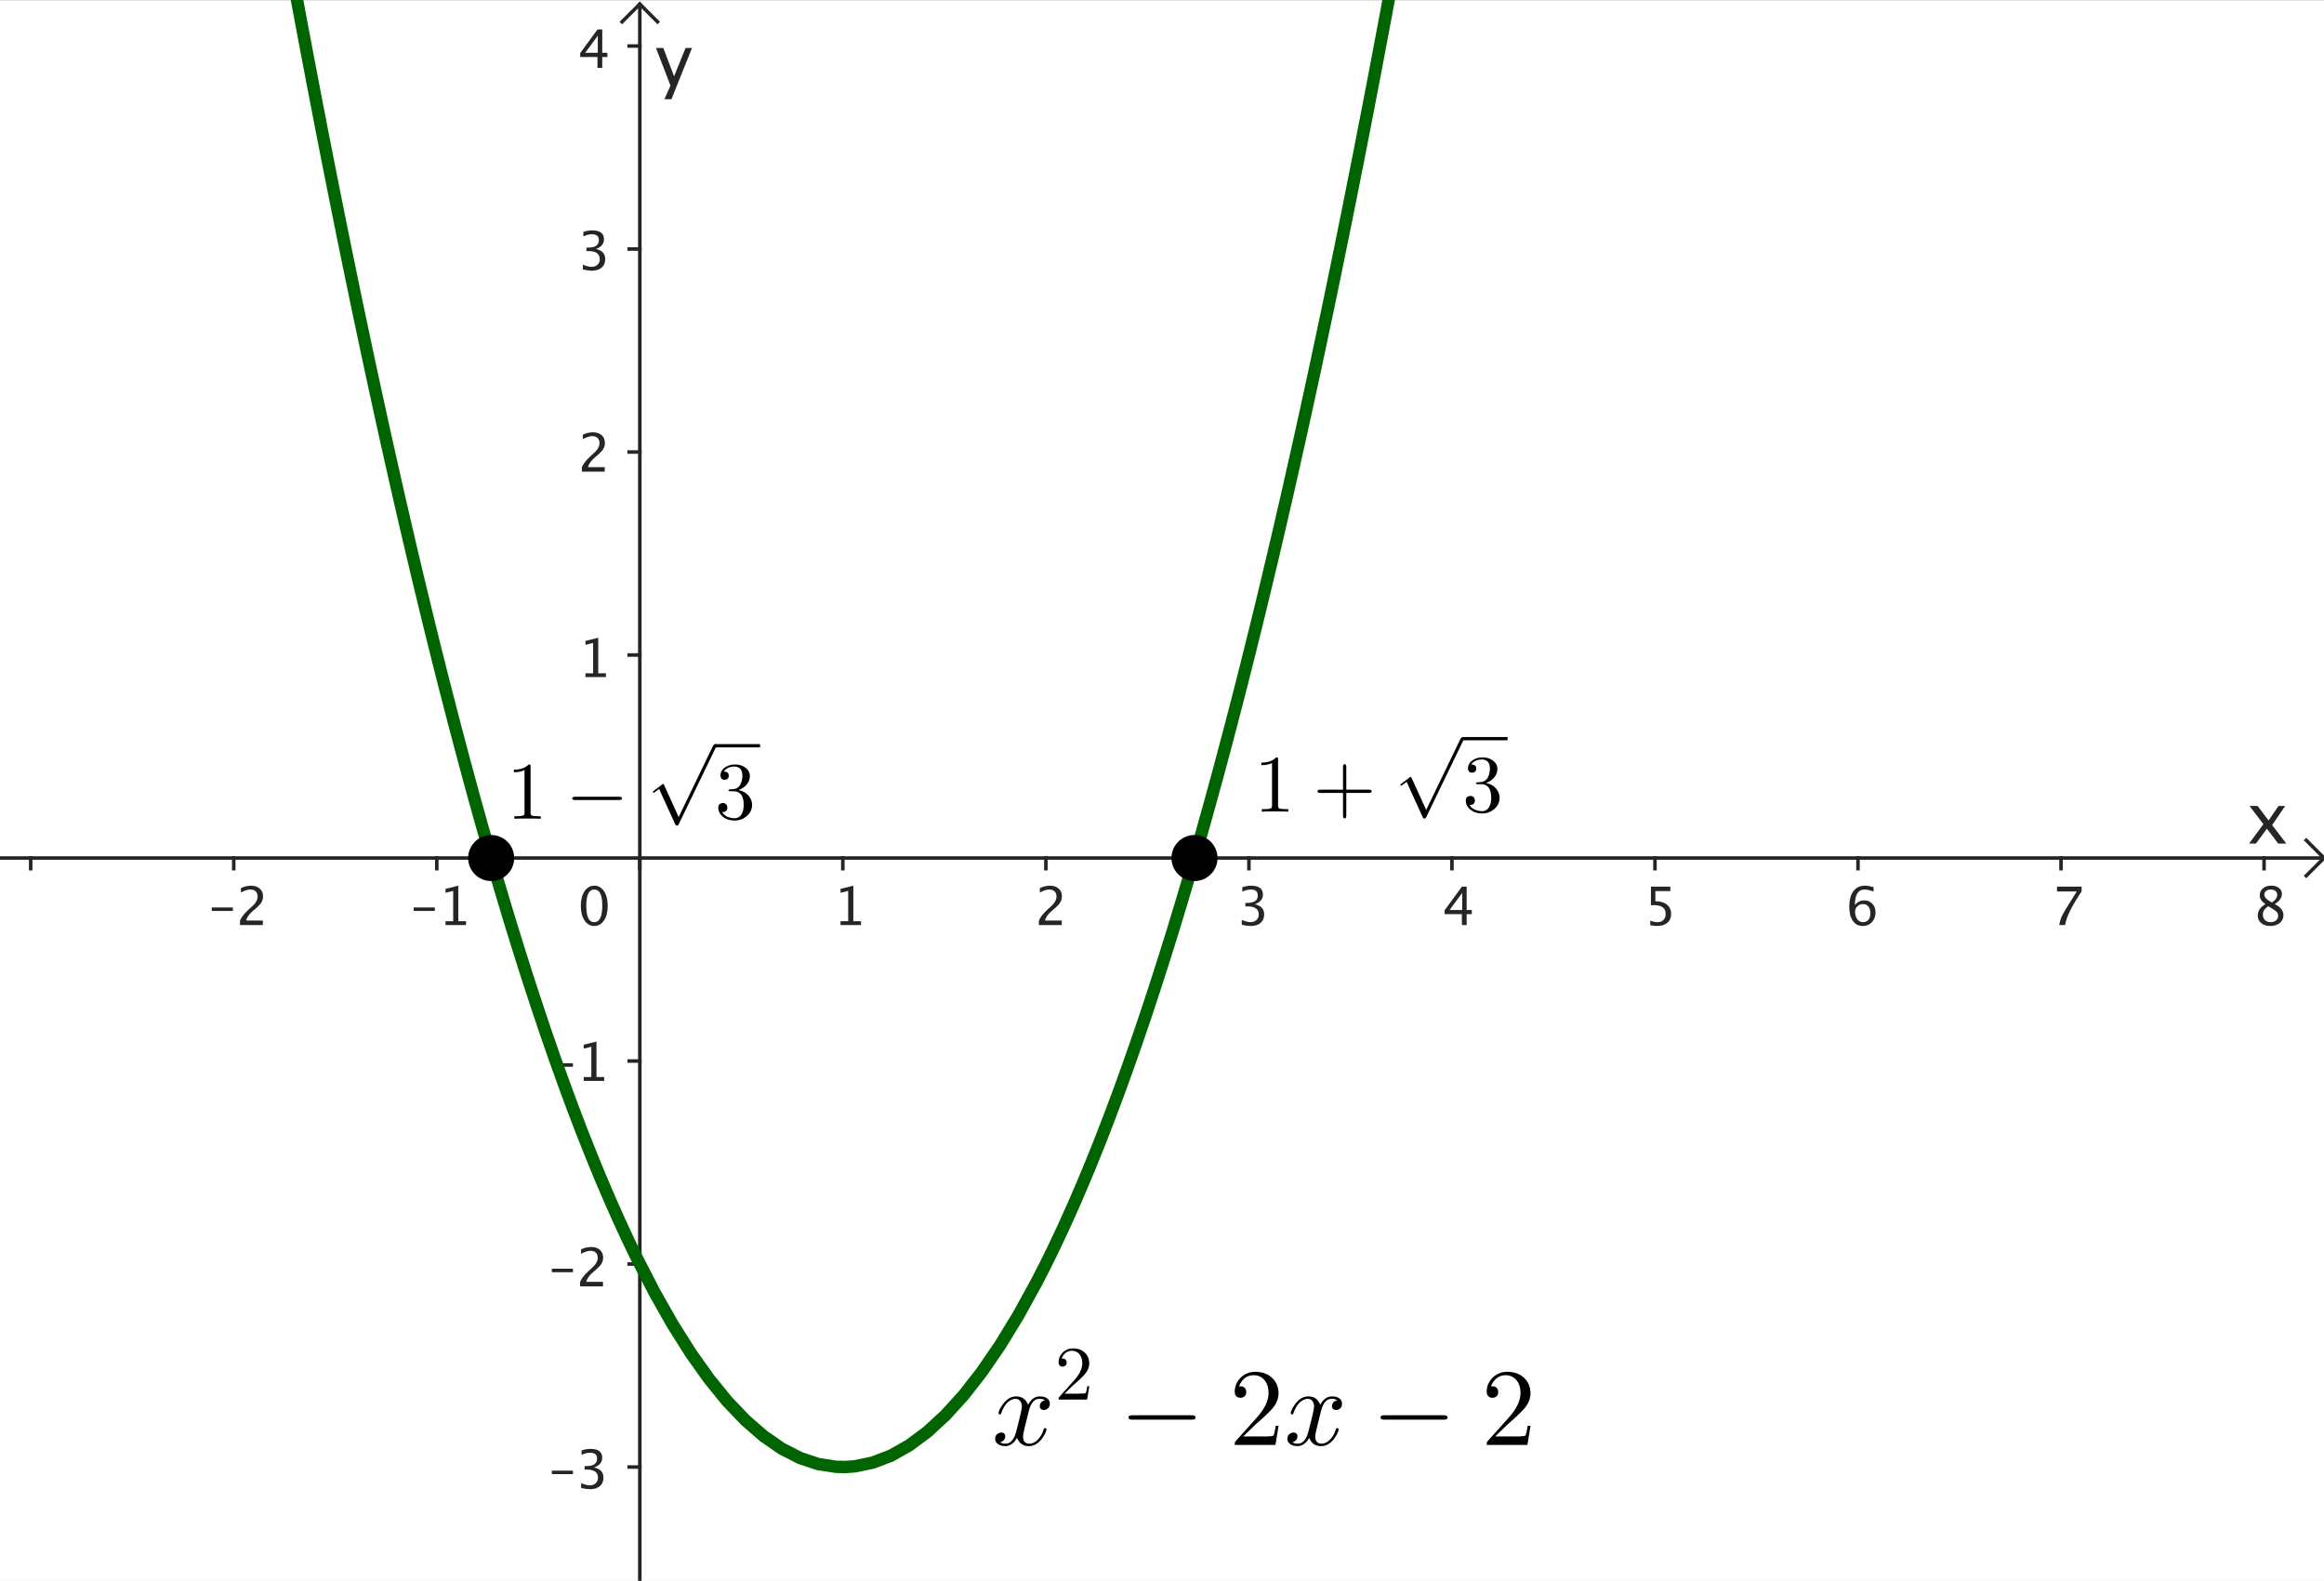 <?xml version="1.0" encoding="ISO-8859-1" standalone="no"?>

<svg 
     version="1.1"
     baseProfile="full"
     xmlns="http://www.w3.org/2000/svg"
     xmlns:xlink="http://www.w3.org/1999/xlink"
     xmlns:ev="http://www.w3.org/2001/xml-events"
     width="22.928cm"
     height="15.599cm"
     viewBox="0 0 656 446"
     >
<rect x="0" y="0" width="656" height="446" fill="#808080" stroke="none"/>
<title>

</title>
<g stroke-dashoffset="0" stroke-linejoin="miter" stroke-dasharray="none" stroke-width="1" stroke-linecap="square" stroke-miterlimit="10.000">
<clipPath id="clip67e29a70-c185-4ddd-bd36-0696d3c0e828">
  <path d="M 0 0 L 0 447.00 L 657.00 447.00 L 657.00 0 z"/>
</clipPath>
<g clip-path="url(#clip1)">
<g fill="#ffffff" fill-rule="nonzero" fill-opacity="1" stroke="none">
  <path d="M 0 0 L 657.00 0 L 657.00 447.00 L 0 447.00 L 0 0 z"/>
</g> <!-- drawing style -->
</g> <!-- clip1 -->
<clipPath id="clip4e9ada1f-c817-4637-a684-d70f0c47ed3c">
  <path d="M 0 0 L 0 447.00 L 657.00 447.00 L 657.00 0 z"/>
</clipPath>
<g clip-path="url(#clip2)">
<g stroke-opacity="1" fill="none" stroke="#252525" stroke-linecap="butt">
  <path d="M 180.60 2 L 180.60 447.00"/>
</g> <!-- drawing style -->
</g> <!-- clip2 -->
<clipPath id="clipb7ef6cf9-d15b-4d87-aa8d-0aaf4bf0eeb2">
  <path d="M 0 0 L 0 447.00 L 657.00 447.00 L 657.00 0 z"/>
</clipPath>
<g clip-path="url(#clip3)">
<g stroke-opacity="1" fill="none" stroke="#252525" stroke-linecap="butt">
  <path d="M 180.60 1 L 175.60 6"/>
</g> <!-- drawing style -->
</g> <!-- clip3 -->
<clipPath id="clip7ff6f6d0-b71d-46ed-8b56-af38972b57bb">
  <path d="M 0 0 L 0 447.00 L 657.00 447.00 L 657.00 0 z"/>
</clipPath>
<g clip-path="url(#clip4)">
<g stroke-opacity="1" fill="none" stroke="#252525" stroke-linecap="butt">
  <path d="M 180.60 1 L 185.60 6"/>
</g> <!-- drawing style -->
</g> <!-- clip4 -->
<clipPath id="clipcade0fc1-2ba4-4022-afcf-eba3a08c3d72">
  <path d="M 0 0 L 0 447.00 L 657.00 447.00 L 657.00 0 z"/>
</clipPath>
<g clip-path="url(#clip5)">
<g fill="#252525" fill-rule="nonzero" fill-opacity="1" stroke="none">
  <path d="M 634.86 238.00 L 638.89 232.52 L 634.98 227.39 L 637.26 227.39 L 640.36 231.48 L 643.16 227.39 L 645.04 227.39 L 641.36 232.78 L 645.36 238.00 L 643.07 238.00 L 639.88 233.80 L 636.79 238.00 z"/>
</g> <!-- drawing style -->
</g> <!-- clip5 -->
<clipPath id="clip4e001959-86bd-4e8e-9b0d-8a6d2b73730f">
  <path d="M 0 0 L 0 447.00 L 657.00 447.00 L 657.00 0 z"/>
</clipPath>
<g clip-path="url(#clip6)">
<g stroke-opacity="1" fill="none" stroke="#252525" stroke-linecap="butt">
  <path d="M 0 242.08 L 655.00 242.08"/>
</g> <!-- drawing style -->
</g> <!-- clip6 -->
<clipPath id="clip22fd4db5-f32d-4036-a8c4-9509f44061cd">
  <path d="M 0 0 L 0 447.00 L 657.00 447.00 L 657.00 0 z"/>
</clipPath>
<g clip-path="url(#clip7)">
<g stroke-opacity="1" fill="none" stroke="#252525" stroke-linecap="butt">
  <path d="M 656.00 242.08 L 651.00 237.08"/>
</g> <!-- drawing style -->
</g> <!-- clip7 -->
<clipPath id="clipb589adc5-6805-40e7-be13-7a22743c8eb9">
  <path d="M 0 0 L 0 447.00 L 657.00 447.00 L 657.00 0 z"/>
</clipPath>
<g clip-path="url(#clip8)">
<g stroke-opacity="1" fill="none" stroke="#252525" stroke-linecap="butt">
  <path d="M 656.00 242.08 L 651.00 247.08"/>
</g> <!-- drawing style -->
</g> <!-- clip8 -->
<clipPath id="clip8a51ab3f-8570-421e-8b90-2704596cd9a5">
  <path d="M 0 0 L 0 447.00 L 657.00 447.00 L 657.00 0 z"/>
</clipPath>
<g clip-path="url(#clip9)">
<g stroke-opacity="1" fill="none" stroke="#252525" stroke-linecap="butt">
  <path d="M 8.665 242.08 L 8.665 245.08"/>
</g> <!-- drawing style -->
</g> <!-- clip9 -->
<clipPath id="clip620338c8-b6b1-41d6-9862-8f6c95374a1d">
  <path d="M 0 0 L 0 447.00 L 657.00 447.00 L 657.00 0 z"/>
</clipPath>
<g clip-path="url(#clip10)">
<g fill="#252525" fill-rule="nonzero" fill-opacity="1" stroke="none">
  <path d="M 59.769 257.02 L 59.769 256.03 L 65.731 256.03 L 65.731 257.02 z M 67.745 261.00 L 67.745 259.73 Q 68.375 258.26 70.294 256.52 L 71.122 255.79 Q 72.718 254.34 72.718 252.92 Q 72.718 252.01 72.173 251.49 Q 71.627 250.97 70.675 250.97 Q 69.547 250.97 68.016 251.84 L 68.016 250.57 Q 69.459 249.89 70.880 249.89 Q 72.403 249.89 73.326 250.71 Q 74.249 251.53 74.249 252.88 Q 74.249 253.86 73.784 254.61 Q 73.319 255.37 72.052 256.44 L 71.495 256.92 Q 69.759 258.39 69.488 259.73 L 74.198 259.73 L 74.198 261.00 z"/>
</g> <!-- drawing style -->
</g> <!-- clip10 -->
<clipPath id="clip7849f296-1205-4a96-9720-16fd46e9bcde">
  <path d="M 0 0 L 0 447.00 L 657.00 447.00 L 657.00 0 z"/>
</clipPath>
<g clip-path="url(#clip11)">
<g stroke-opacity="1" fill="none" stroke="#252525" stroke-linecap="butt">
  <path d="M 65.976 242.08 L 65.976 245.08"/>
</g> <!-- drawing style -->
</g> <!-- clip11 -->
<clipPath id="clip7b8d53d9-929a-4abd-aab7-06d66ab64849">
  <path d="M 0 0 L 0 447.00 L 657.00 447.00 L 657.00 0 z"/>
</clipPath>
<g clip-path="url(#clip12)">
<g fill="#252525" fill-rule="nonzero" fill-opacity="1" stroke="none">
  <path d="M 116.77 257.02 L 116.77 256.03 L 122.73 256.03 L 122.73 257.02 z M 125.76 261.00 L 125.76 259.92 L 127.92 259.92 L 127.92 251.36 L 125.76 251.90 L 125.76 250.79 L 129.37 249.89 L 129.37 259.92 L 131.54 259.92 L 131.54 261.00 z"/>
</g> <!-- drawing style -->
</g> <!-- clip12 -->
<clipPath id="clip36eb6041-a9d7-40a9-bbc1-8d4689bddf68">
  <path d="M 0 0 L 0 447.00 L 657.00 447.00 L 657.00 0 z"/>
</clipPath>
<g clip-path="url(#clip13)">
<g stroke-opacity="1" fill="none" stroke="#252525" stroke-linecap="butt">
  <path d="M 123.29 242.08 L 123.29 245.08"/>
</g> <!-- drawing style -->
</g> <!-- clip13 -->
<clipPath id="clipe441f73b-feea-4e97-8142-95ebee6ec2d4">
  <path d="M 0 0 L 0 447.00 L 657.00 447.00 L 657.00 0 z"/>
</clipPath>
<g clip-path="url(#clip14)">
<g stroke-opacity="1" fill="none" stroke="#252525" stroke-linecap="butt">
  <path d="M 180.60 242.08 L 180.60 245.08"/>
</g> <!-- drawing style -->
</g> <!-- clip14 -->
<clipPath id="clip177adb15-7846-48ab-9680-7fd36953d06a">
  <path d="M 0 0 L 0 447.00 L 657.00 447.00 L 657.00 0 z"/>
</clipPath>
<g clip-path="url(#clip15)">
<g fill="#252525" fill-rule="nonzero" fill-opacity="1" stroke="none">
  <path d="M 237.26 261.00 L 237.26 259.92 L 239.42 259.92 L 239.42 251.36 L 237.26 251.90 L 237.26 250.79 L 240.87 249.89 L 240.87 259.92 L 243.04 259.92 L 243.04 261.00 z"/>
</g> <!-- drawing style -->
</g> <!-- clip15 -->
<clipPath id="clipce31bb59-426f-4066-b213-2282f95e3bf6">
  <path d="M 0 0 L 0 447.00 L 657.00 447.00 L 657.00 0 z"/>
</clipPath>
<g clip-path="url(#clip16)">
<g stroke-opacity="1" fill="none" stroke="#252525" stroke-linecap="butt">
  <path d="M 237.91 242.08 L 237.91 245.08"/>
</g> <!-- drawing style -->
</g> <!-- clip16 -->
<clipPath id="clip4fbde7d7-2fb3-4a5d-81b1-a5f15ff94135">
  <path d="M 0 0 L 0 447.00 L 657.00 447.00 L 657.00 0 z"/>
</clipPath>
<g clip-path="url(#clip17)">
<g fill="#252525" fill-rule="nonzero" fill-opacity="1" stroke="none">
  <path d="M 293.25 261.00 L 293.25 259.73 Q 293.88 258.26 295.79 256.52 L 296.62 255.79 Q 298.22 254.34 298.22 252.92 Q 298.22 252.01 297.67 251.49 Q 297.13 250.97 296.17 250.97 Q 295.05 250.97 293.52 251.84 L 293.52 250.57 Q 294.96 249.89 296.38 249.89 Q 297.90 249.89 298.83 250.71 Q 299.75 251.53 299.75 252.88 Q 299.75 253.86 299.28 254.61 Q 298.82 255.37 297.55 256.44 L 297.00 256.92 Q 295.26 258.39 294.99 259.73 L 299.70 259.73 L 299.70 261.00 z"/>
</g> <!-- drawing style -->
</g> <!-- clip17 -->
<clipPath id="clip56d016f7-8f9f-4265-b730-296787a09f99">
  <path d="M 0 0 L 0 447.00 L 657.00 447.00 L 657.00 0 z"/>
</clipPath>
<g clip-path="url(#clip18)">
<g stroke-opacity="1" fill="none" stroke="#252525" stroke-linecap="butt">
  <path d="M 295.22 242.08 L 295.22 245.08"/>
</g> <!-- drawing style -->
</g> <!-- clip18 -->
<clipPath id="clip4b92fa25-3147-478e-8afc-c0b54f6b0e66">
  <path d="M 0 0 L 0 447.00 L 657.00 447.00 L 657.00 0 z"/>
</clipPath>
<g clip-path="url(#clip19)">
<g fill="#252525" fill-rule="nonzero" fill-opacity="1" stroke="none">
  <path d="M 350.52 260.92 L 350.52 259.57 Q 352.08 260.19 352.97 260.19 Q 354.00 260.19 354.65 259.58 Q 355.30 258.98 355.30 258.02 Q 355.30 255.73 352.10 255.73 L 351.53 255.73 L 351.53 254.76 L 352.03 254.75 Q 355.04 254.75 355.04 252.64 Q 355.04 250.97 353.06 250.97 Q 351.97 250.97 350.67 251.58 L 350.67 250.32 Q 351.95 249.89 353.16 249.89 Q 356.49 249.89 356.49 252.40 Q 356.49 254.31 354.22 255.13 Q 356.84 255.73 356.84 258.00 Q 356.84 259.53 355.83 260.40 Q 354.82 261.27 353.06 261.27 Q 352.05 261.27 350.52 260.92 z"/>
</g> <!-- drawing style -->
</g> <!-- clip19 -->
<clipPath id="clip3cac21c4-cdd4-470b-9067-b5bc2d989f48">
  <path d="M 0 0 L 0 447.00 L 657.00 447.00 L 657.00 0 z"/>
</clipPath>
<g clip-path="url(#clip20)">
<g stroke-opacity="1" fill="none" stroke="#252525" stroke-linecap="butt">
  <path d="M 352.53 242.08 L 352.53 245.08"/>
</g> <!-- drawing style -->
</g> <!-- clip20 -->
<clipPath id="clip2fc8a352-af12-4613-9931-541bc93a47b7">
  <path d="M 0 0 L 0 447.00 L 657.00 447.00 L 657.00 0 z"/>
</clipPath>
<g clip-path="url(#clip21)">
<g fill="#252525" fill-rule="nonzero" fill-opacity="1" stroke="none">
  <path d="M 412.65 261.00 L 412.65 257.93 L 407.77 257.93 L 407.77 256.84 L 412.65 250.16 L 414.00 250.16 L 414.00 256.75 L 415.45 256.75 L 415.45 257.93 L 414.00 257.93 L 414.00 261.00 z M 409.18 256.75 L 412.74 256.75 L 412.74 251.93 z"/>
</g> <!-- drawing style -->
</g> <!-- clip21 -->
<clipPath id="clip1ab8db88-0a81-402d-8a5d-7aa8d7e89a8a">
  <path d="M 0 0 L 0 447.00 L 657.00 447.00 L 657.00 0 z"/>
</clipPath>
<g clip-path="url(#clip22)">
<g stroke-opacity="1" fill="none" stroke="#252525" stroke-linecap="butt">
  <path d="M 409.84 242.08 L 409.84 245.08"/>
</g> <!-- drawing style -->
</g> <!-- clip22 -->
<clipPath id="clip0b4e1ee2-ae44-4766-87ff-5717d86f2fe1">
  <path d="M 0 0 L 0 447.00 L 657.00 447.00 L 657.00 0 z"/>
</clipPath>
<g clip-path="url(#clip23)">
<g fill="#252525" fill-rule="nonzero" fill-opacity="1" stroke="none">
  <path d="M 465.82 261.04 L 465.82 259.75 Q 466.90 260.19 467.87 260.19 Q 468.94 260.19 469.56 259.56 Q 470.17 258.93 470.17 257.82 Q 470.17 255.38 466.81 255.38 Q 466.42 255.38 466.01 255.43 L 466.01 250.16 L 471.49 250.16 L 471.49 251.42 L 467.27 251.42 L 467.27 254.28 Q 469.36 254.28 470.53 255.24 Q 471.71 256.20 471.71 257.89 Q 471.71 259.48 470.64 260.37 Q 469.57 261.27 467.68 261.27 Q 466.86 261.27 465.82 261.04 z"/>
</g> <!-- drawing style -->
</g> <!-- clip23 -->
<clipPath id="clip1cb58da9-ba0d-45d1-a47f-3e461f42fa1e">
  <path d="M 0 0 L 0 447.00 L 657.00 447.00 L 657.00 0 z"/>
</clipPath>
<g clip-path="url(#clip24)">
<g stroke-opacity="1" fill="none" stroke="#252525" stroke-linecap="butt">
  <path d="M 467.15 242.08 L 467.15 245.08"/>
</g> <!-- drawing style -->
</g> <!-- clip24 -->
<clipPath id="clip5a516ae9-83ab-46b9-a448-c47732a839ee">
  <path d="M 0 0 L 0 447.00 L 657.00 447.00 L 657.00 0 z"/>
</clipPath>
<g clip-path="url(#clip25)">
<g fill="#252525" fill-rule="nonzero" fill-opacity="1" stroke="none">
  <path d="M 523.58 255.38 Q 524.61 254.04 526.18 254.04 Q 527.60 254.04 528.50 254.98 Q 529.41 255.92 529.41 257.40 Q 529.41 259.09 528.39 260.18 Q 527.38 261.27 525.82 261.27 Q 524.02 261.27 523.01 259.83 Q 522.00 258.39 522.00 255.82 Q 522.00 253.00 523.16 251.44 Q 524.33 249.88 526.43 249.88 Q 527.40 249.88 528.85 250.29 L 528.85 251.55 Q 527.32 250.97 526.35 250.97 Q 523.58 250.97 523.58 255.38 z M 527.96 257.72 Q 527.96 256.49 527.41 255.79 Q 526.85 255.08 525.87 255.08 Q 524.96 255.08 524.30 255.70 Q 523.64 256.31 523.64 257.18 Q 523.64 258.54 524.26 259.36 Q 524.89 260.19 525.92 260.19 Q 526.85 260.19 527.41 259.52 Q 527.96 258.85 527.96 257.72 z"/>
</g> <!-- drawing style -->
</g> <!-- clip25 -->
<clipPath id="clip6f1631db-c3f0-42b9-a051-7c48e21cb583">
  <path d="M 0 0 L 0 447.00 L 657.00 447.00 L 657.00 0 z"/>
</clipPath>
<g clip-path="url(#clip26)">
<g stroke-opacity="1" fill="none" stroke="#252525" stroke-linecap="butt">
  <path d="M 524.46 242.08 L 524.46 245.08"/>
</g> <!-- drawing style -->
</g> <!-- clip26 -->
<clipPath id="clipc872b8ca-1ca2-427e-9686-16de92ac318e">
  <path d="M 0 0 L 0 447.00 L 657.00 447.00 L 657.00 0 z"/>
</clipPath>
<g clip-path="url(#clip27)">
<g fill="#252525" fill-rule="nonzero" fill-opacity="1" stroke="none">
  <path d="M 581.26 261.00 Q 581.47 259.73 581.86 258.81 Q 582.25 257.89 583.25 256.28 L 586.21 251.52 L 580.63 251.52 L 580.63 250.16 L 587.58 250.16 L 587.58 251.52 Q 583.42 257.66 582.92 261.00 z"/>
</g> <!-- drawing style -->
</g> <!-- clip27 -->
<clipPath id="clipc001d0f5-f2f1-4460-9a6f-4011831277e3">
  <path d="M 0 0 L 0 447.00 L 657.00 447.00 L 657.00 0 z"/>
</clipPath>
<g clip-path="url(#clip28)">
<g stroke-opacity="1" fill="none" stroke="#252525" stroke-linecap="butt">
  <path d="M 581.77 242.08 L 581.77 245.08"/>
</g> <!-- drawing style -->
</g> <!-- clip28 -->
<clipPath id="clipa56a4dd0-fbc2-4d32-91da-bb3be95dbc8e">
  <path d="M 0 0 L 0 447.00 L 657.00 447.00 L 657.00 0 z"/>
</clipPath>
<g clip-path="url(#clip29)">
<g fill="#252525" fill-rule="nonzero" fill-opacity="1" stroke="none">
  <path d="M 639.45 255.10 Q 637.86 253.99 637.86 252.65 Q 637.86 251.42 638.76 250.65 Q 639.66 249.88 641.11 249.88 Q 642.45 249.88 643.28 250.53 Q 644.12 251.19 644.12 252.23 Q 644.12 253.80 642.09 255.10 Q 644.55 256.30 644.55 258.19 Q 644.55 259.56 643.52 260.41 Q 642.49 261.27 640.86 261.27 Q 639.27 261.27 638.28 260.46 Q 637.30 259.65 637.30 258.33 Q 637.30 256.39 639.45 255.10 z M 641.29 254.64 Q 642.80 253.65 642.80 252.42 Q 642.80 251.77 642.30 251.37 Q 641.79 250.97 640.97 250.97 Q 640.17 250.97 639.67 251.36 Q 639.17 251.76 639.17 252.38 Q 639.17 252.99 639.62 253.47 Q 640.07 253.95 641.29 254.64 z M 640.23 255.68 Q 639.36 256.36 639.05 256.86 Q 638.74 257.36 638.74 258.11 Q 638.74 259.04 639.34 259.61 Q 639.94 260.19 640.92 260.19 Q 641.87 260.19 642.46 259.70 Q 643.06 259.21 643.06 258.42 Q 643.06 257.79 642.69 257.36 Q 642.32 256.92 641.26 256.29 z"/>
</g> <!-- drawing style -->
</g> <!-- clip29 -->
<clipPath id="clipd49e19e2-1c04-44e6-803c-91bb98059fbc">
  <path d="M 0 0 L 0 447.00 L 657.00 447.00 L 657.00 0 z"/>
</clipPath>
<g clip-path="url(#clip30)">
<g stroke-opacity="1" fill="none" stroke="#252525" stroke-linecap="butt">
  <path d="M 639.08 242.08 L 639.08 245.08"/>
</g> <!-- drawing style -->
</g> <!-- clip30 -->
<clipPath id="clip3af669d8-f7c3-4126-9010-fd56abc6db92">
  <path d="M 0 0 L 0 447.00 L 657.00 447.00 L 657.00 0 z"/>
</clipPath>
<g clip-path="url(#clip31)">
<g fill="#252525" fill-rule="nonzero" fill-opacity="1" stroke="none">
  <path d="M 187.54 27.857 L 189.26 24.000 L 185.16 13.395 L 187.24 13.395 L 190.27 21.383 L 193.52 13.395 L 195.33 13.395 L 189.54 27.857 z"/>
</g> <!-- drawing style -->
</g> <!-- clip31 -->
<clipPath id="clip56ae101a-814c-4368-a7c8-916cd4993a51">
  <path d="M 0 0 L 0 447.00 L 657.00 447.00 L 657.00 0 z"/>
</clipPath>
<g clip-path="url(#clip32)">
<g stroke-opacity="1" fill="none" stroke="#252525" stroke-linecap="butt">
  <path d="M 177.60 414.01 L 180.60 414.01"/>
</g> <!-- drawing style -->
</g> <!-- clip32 -->
<clipPath id="clipb68f416a-fcf4-40eb-805c-b6f2513c426a">
  <path d="M 0 0 L 0 447.00 L 657.00 447.00 L 657.00 0 z"/>
</clipPath>
<g clip-path="url(#clip33)">
<g stroke-opacity="1" fill="none" stroke="#252525" stroke-linecap="butt">
  <path d="M 177.60 356.70 L 180.60 356.70"/>
</g> <!-- drawing style -->
</g> <!-- clip33 -->
<clipPath id="clipc938bd84-1925-496e-a15e-a52676241a2c">
  <path d="M 0 0 L 0 447.00 L 657.00 447.00 L 657.00 0 z"/>
</clipPath>
<g clip-path="url(#clip34)">
<g stroke-opacity="1" fill="none" stroke="#252525" stroke-linecap="butt">
  <path d="M 177.60 299.39 L 180.60 299.39"/>
</g> <!-- drawing style -->
</g> <!-- clip34 -->
<clipPath id="clipb45748a3-ba71-473c-8e66-8c842ff5ca98">
  <path d="M 0 0 L 0 447.00 L 657.00 447.00 L 657.00 0 z"/>
</clipPath>
<g clip-path="url(#clip35)">
<g stroke-opacity="1" fill="none" stroke="#252525" stroke-linecap="butt">
  <path d="M 177.60 184.77 L 180.60 184.77"/>
</g> <!-- drawing style -->
</g> <!-- clip35 -->
<clipPath id="clipdf38048b-0367-4d98-8014-93f59722195f">
  <path d="M 0 0 L 0 447.00 L 657.00 447.00 L 657.00 0 z"/>
</clipPath>
<g clip-path="url(#clip36)">
<g stroke-opacity="1" fill="none" stroke="#252525" stroke-linecap="butt">
  <path d="M 177.60 127.46 L 180.60 127.46"/>
</g> <!-- drawing style -->
</g> <!-- clip36 -->
<clipPath id="clipc1c084ba-afdb-422a-965a-4a0703b2e7d2">
  <path d="M 0 0 L 0 447.00 L 657.00 447.00 L 657.00 0 z"/>
</clipPath>
<g clip-path="url(#clip37)">
<g stroke-opacity="1" fill="none" stroke="#252525" stroke-linecap="butt">
  <path d="M 177.60 70.150 L 180.60 70.150"/>
</g> <!-- drawing style -->
</g> <!-- clip37 -->
<clipPath id="clip843f2a79-de9b-43c0-8059-062a9232b217">
  <path d="M 0 0 L 0 447.00 L 657.00 447.00 L 657.00 0 z"/>
</clipPath>
<g clip-path="url(#clip38)">
<g stroke-opacity="1" fill="none" stroke="#252525" stroke-linecap="butt">
  <path d="M 177.60 12.839 L 180.60 12.839"/>
</g> <!-- drawing style -->
</g> <!-- clip38 -->
<clipPath id="clip47c325c5-38ba-4464-bc2a-2abf0a106cce">
  <path d="M 0 0 L 0 447.00 L 657.00 447.00 L 657.00 0 z"/>
</clipPath>
<g clip-path="url(#clip39)">
<g fill="#252525" fill-rule="nonzero" fill-opacity="1" stroke="none">
  <path d="M 155.77 416.02 L 155.77 415.03 L 161.73 415.03 L 161.73 416.02 z M 164.02 419.92 L 164.02 418.57 Q 165.58 419.19 166.47 419.19 Q 167.50 419.19 168.15 418.58 Q 168.80 417.98 168.80 417.02 Q 168.80 414.73 165.60 414.73 L 165.03 414.73 L 165.03 413.76 L 165.53 413.75 Q 168.54 413.75 168.54 411.64 Q 168.54 409.97 166.56 409.97 Q 165.47 409.97 164.17 410.58 L 164.17 409.32 Q 165.45 408.89 166.66 408.89 Q 169.99 408.89 169.99 411.40 Q 169.99 413.31 167.72 414.13 Q 170.34 414.73 170.34 417.00 Q 170.34 418.53 169.33 419.40 Q 168.32 420.27 166.56 420.27 Q 165.55 420.27 164.02 419.92 z"/>
</g> <!-- drawing style -->
</g> <!-- clip39 -->
<clipPath id="clipf023d6b1-7aa0-418f-988b-016073a564cf">
  <path d="M 0 0 L 0 447.00 L 657.00 447.00 L 657.00 0 z"/>
</clipPath>
<g clip-path="url(#clip40)">
<g fill="#252525" fill-rule="nonzero" fill-opacity="1" stroke="none">
  <path d="M 155.77 359.02 L 155.77 358.03 L 161.73 358.03 L 161.73 359.02 z M 163.75 363.00 L 163.75 361.73 Q 164.38 360.26 166.29 358.52 L 167.12 357.79 Q 168.72 356.34 168.72 354.92 Q 168.72 354.01 168.17 353.49 Q 167.63 352.97 166.67 352.97 Q 165.55 352.97 164.02 353.84 L 164.02 352.57 Q 165.46 351.89 166.88 351.89 Q 168.40 351.89 169.33 352.71 Q 170.25 353.53 170.25 354.88 Q 170.25 355.86 169.78 356.61 Q 169.32 357.37 168.05 358.44 L 167.50 358.92 Q 165.76 360.39 165.49 361.73 L 170.20 361.73 L 170.20 363.00 z"/>
</g> <!-- drawing style -->
</g> <!-- clip40 -->
<clipPath id="clipee100b63-7b58-42b6-a449-16950f891189">
  <path d="M 0 0 L 0 447.00 L 657.00 447.00 L 657.00 0 z"/>
</clipPath>
<g clip-path="url(#clip41)">
<g fill="#252525" fill-rule="nonzero" fill-opacity="1" stroke="none">
  <path d="M 155.77 301.02 L 155.77 300.03 L 161.73 300.03 L 161.73 301.02 z M 164.76 305.00 L 164.76 303.92 L 166.92 303.92 L 166.92 295.36 L 164.76 295.90 L 164.76 294.79 L 168.37 293.89 L 168.37 303.92 L 170.54 303.92 L 170.54 305.00 z"/>
</g> <!-- drawing style -->
</g> <!-- clip41 -->
<clipPath id="clip1435817b-0fe4-4294-b90a-f5abf76be238">
  <path d="M 0 0 L 0 447.00 L 657.00 447.00 L 657.00 0 z"/>
</clipPath>
<g clip-path="url(#clip42)">
<g fill="#252525" fill-rule="nonzero" fill-opacity="1" stroke="none">
  <path d="M 165.26 191.00 L 165.26 189.92 L 167.42 189.92 L 167.42 181.36 L 165.26 181.90 L 165.26 180.79 L 168.87 179.89 L 168.87 189.92 L 171.04 189.92 L 171.04 191.00 z"/>
</g> <!-- drawing style -->
</g> <!-- clip42 -->
<clipPath id="clipf0c6c198-45d6-4e4d-b3b6-cff4504c80dc">
  <path d="M 0 0 L 0 447.00 L 657.00 447.00 L 657.00 0 z"/>
</clipPath>
<g clip-path="url(#clip43)">
<g fill="#252525" fill-rule="nonzero" fill-opacity="1" stroke="none">
  <path d="M 164.25 133.00 L 164.25 131.73 Q 164.88 130.26 166.79 128.52 L 167.62 127.79 Q 169.22 126.34 169.22 124.92 Q 169.22 124.01 168.67 123.49 Q 168.13 122.97 167.17 122.97 Q 166.05 122.97 164.52 123.84 L 164.52 122.57 Q 165.96 121.89 167.38 121.89 Q 168.90 121.89 169.83 122.71 Q 170.75 123.53 170.75 124.88 Q 170.75 125.86 170.28 126.61 Q 169.82 127.37 168.55 128.44 L 168.00 128.92 Q 166.26 130.39 165.99 131.73 L 170.70 131.73 L 170.70 133.00 z"/>
</g> <!-- drawing style -->
</g> <!-- clip43 -->
<clipPath id="clip5bc6b81e-ba99-4cba-8906-d0a8d76c134b">
  <path d="M 0 0 L 0 447.00 L 657.00 447.00 L 657.00 0 z"/>
</clipPath>
<g clip-path="url(#clip44)">
<g fill="#252525" fill-rule="nonzero" fill-opacity="1" stroke="none">
  <path d="M 164.52 75.919 L 164.52 74.572 Q 166.08 75.187 166.97 75.187 Q 168.00 75.187 168.65 74.583 Q 169.30 73.979 169.30 73.019 Q 169.30 70.734 166.10 70.734 L 165.53 70.734 L 165.53 69.760 L 166.03 69.752 Q 169.04 69.752 169.04 67.636 Q 169.04 65.973 167.06 65.973 Q 165.97 65.973 164.67 66.581 L 164.67 65.321 Q 165.95 64.889 167.16 64.889 Q 170.49 64.889 170.49 67.401 Q 170.49 69.313 168.22 70.126 Q 170.84 70.734 170.84 72.997 Q 170.84 74.528 169.83 75.399 Q 168.82 76.271 167.06 76.271 Q 166.05 76.271 164.52 75.919 z"/>
</g> <!-- drawing style -->
</g> <!-- clip44 -->
<clipPath id="clip61a9c1eb-6a7d-4524-8d8c-a8fc31997a7d">
  <path d="M 0 0 L 0 447.00 L 657.00 447.00 L 657.00 0 z"/>
</clipPath>
<g clip-path="url(#clip45)">
<g fill="#252525" fill-rule="nonzero" fill-opacity="1" stroke="none">
  <path d="M 168.65 19.000 L 168.65 15.931 L 163.77 15.931 L 163.77 14.840 L 168.65 8.16 L 170.00 8.16 L 170.00 14.752 L 171.45 14.752 L 171.45 15.931 L 170.00 15.931 L 170.00 19.000 z M 165.18 14.752 L 168.74 14.752 L 168.74 9.933 z"/>
</g> <!-- drawing style -->
</g> <!-- clip45 -->
<clipPath id="clip7e621270-e600-4982-99b5-4209129b55c0">
  <path d="M 0 0 L 0 447.00 L 657.00 447.00 L 657.00 0 z"/>
</clipPath>
<g clip-path="url(#clip46)">
<g fill="#252525" fill-rule="nonzero" fill-opacity="1" stroke="none">
  <path d="M 167.70 261.27 Q 166.02 261.27 164.99 259.69 Q 163.95 258.11 163.95 255.57 Q 163.95 253.01 165.00 251.45 Q 166.04 249.89 167.75 249.89 Q 169.45 249.89 170.50 251.45 Q 171.54 253.01 171.54 255.55 Q 171.54 258.16 170.50 259.71 Q 169.45 261.27 167.70 261.27 z M 167.72 260.19 Q 170.01 260.19 170.01 255.53 Q 170.01 250.97 167.75 250.97 Q 165.49 250.97 165.49 255.57 Q 165.49 260.19 167.72 260.19 z"/>
</g> <!-- drawing style -->
</g> <!-- clip46 -->
<g id="misc">
</g><!-- misc -->
<g id="layer0">
<clipPath id="clipf853194c-0459-46fb-8476-3fea0063ab5c">
  <path d="M 0 0 L 0 447.00 L 657.00 447.00 L 657.00 0 z"/>
</clipPath>
<g clip-path="url(#clip47)">
<g stroke-opacity="1" stroke-linejoin="round" stroke-width="3.5" fill="none" stroke="#006400" stroke-linecap="round">
  <path d="M 82.125 -9.438 L 83.408 -2.49 L 84.691 4.4 L 85.975 11.232 L 87.258 18.007 L 88.541 24.724 L 89.824 31.384 L 91.107 37.987 L 92.391 44.532 L 93.674 51.020 L 94.957 57.450 L 96.240 63.822 L 97.523 70.138 L 98.807 76.395 L 100.09 82.596 L 101.37 88.739 L 102.66 94.824 L 103.94 100.85 L 105.22 106.82 L 106.51 112.74 L 107.79 118.59 L 109.07 124.39 L 110.36 130.13 L 111.64 135.81 L 112.92 141.44 L 114.21 147.01 L 115.49 152.52 L 116.77 157.97 L 118.05 163.37 L 119.34 168.70 L 120.62 173.99 L 121.90 179.21 L 123.19 184.38 L 124.47 189.48 L 125.75 194.53 L 128.32 204.46 L 130.89 214.16 L 133.45 223.63 L 136.02 232.87 L 138.59 241.88 L 141.15 250.67 L 143.72 259.22 L 146.29 267.54 L 148.85 275.63 L 151.42 283.49 L 153.98 291.12 L 156.55 298.52 L 159.12 305.69 L 161.68 312.63 L 164.25 319.35 L 166.82 325.83 L 169.38 332.08 L 171.95 338.10 L 174.52 343.89 L 177.08 349.46 L 179.65 354.79 L 184.78 364.77 L 189.91 373.82 L 195.05 381.96 L 200.18 389.18 L 205.31 395.48 L 210.45 400.85 L 215.58 405.31 L 220.71 408.85 L 225.84 411.47 L 230.98 413.18 L 236.11 413.96 L 238.68 414.00 L 241.24 413.82 L 246.38 412.76 L 251.51 410.79 L 256.64 407.89 L 261.77 404.08 L 266.91 399.34 L 272.04 393.69 L 277.17 387.11 L 282.30 379.62 L 287.44 371.21 L 292.57 361.88 L 295.14 356.87 L 297.70 351.63 L 300.27 346.16 L 302.84 340.46 L 305.40 334.53 L 307.97 328.37 L 310.54 321.98 L 313.10 315.36 L 315.67 308.51 L 318.23 301.43 L 320.80 294.12 L 323.37 286.58 L 325.93 278.81 L 328.50 270.81 L 331.07 262.59 L 333.63 254.13 L 336.20 245.44 L 338.77 236.52 L 341.33 227.37 L 343.90 218.00 L 346.46 208.39 L 349.03 198.55 L 350.31 193.55 L 351.60 188.48 L 352.88 183.36 L 354.16 178.19 L 355.45 172.95 L 356.73 167.66 L 358.01 162.31 L 359.30 156.90 L 360.58 151.44 L 361.86 145.92 L 363.15 140.34 L 364.43 134.70 L 365.71 129.00 L 367.00 123.25 L 368.28 117.44 L 369.56 111.58 L 370.85 105.65 L 372.13 99.670 L 373.41 93.631 L 374.70 87.534 L 375.98 81.380 L 377.26 75.169 L 378.54 68.900 L 379.83 62.573 L 381.11 56.189 L 382.39 49.748 L 383.68 43.249 L 384.96 36.692 L 386.24 30.078 L 387.53 23.407 L 388.81 16.678 L 390.09 9.892 L 391.38 3.048 L 392.66 -3.853 L 393.94 -10.811"/>
<title>Function f</title>
<desc>f(x) = x² - 2x - 2</desc>

</g> <!-- drawing style -->
</g> <!-- clip47 -->
<clipPath id="clip144d9a87-f98e-4c34-b195-3ceab1658dcf">
  <path d="M 0 0 L 0 447.00 L 657.00 447.00 L 657.00 0 z"/>
</clipPath>
<g clip-path="url(#clip48)">
<g fill="#000000" fill-rule="nonzero" fill-opacity="1" stroke="none">
  <path d="M 144.64 242.08 C 144.64 245.40 141.96 248.08 138.64 248.08 C 135.33 248.08 132.64 245.40 132.64 242.08 C 132.64 238.77 135.33 236.08 138.64 236.08 C 141.96 236.08 144.64 238.77 144.64 242.08 z"/>
<title>Point A</title>
<desc>Point A: Intersection of f and xAxis</desc>

</g> <!-- drawing style -->
</g> <!-- clip48 -->
<clipPath id="clip0df61190-069f-4fdb-8537-0ff97eeb60b0">
  <path d="M 0 0 L 0 447.00 L 657.00 447.00 L 657.00 0 z"/>
</clipPath>
<g clip-path="url(#clip49)">
<g stroke-opacity="1" stroke-linejoin="round" fill="none" stroke="#000000" stroke-linecap="round">
  <path d="M 144.64 242.08 C 144.64 245.40 141.96 248.08 138.64 248.08 C 135.33 248.08 132.64 245.40 132.64 242.08 C 132.64 238.77 135.33 236.08 138.64 236.08 C 141.96 236.08 144.64 238.77 144.64 242.08 z"/>
<title>Point A</title>
<desc>Point A: Intersection of f and xAxis</desc>

</g> <!-- drawing style -->
</g> <!-- clip49 -->
<g transform="matrix(.23, 0, 0, .23, 143.00, 230.99)">
<clipPath id="clipf162bee8-a37e-4725-8231-cd3d73c5e027">
  <path d="M -621.74 -1004.3 L -621.74 939.20 L 2234.8 939.20 L 2234.8 -1004.3 z"/>
</clipPath>
<g clip-path="url(#clip50)">
<g fill="#000000" fill-rule="nonzero" fill-opacity="1" stroke="none">
  <path d="M 29.406 -64.000 L 29.406 -7.906 Q 29.406 -4.906 30.594 -4.094 Q 32.297 -3.094 38.703 -3.094 L 41.906 -3.094 L 41.906 0 Q 38.406 -.297 25.703 -.297 Q 13.000 -.297 9.5 0 L 9.5 -3.094 L 12.703 -3.094 Q 20.406 -3.094 21.500 -4.906 L 21.594 -5 Q 22.000 -5.797 22.000 -7.906 L 22.000 -59.703 Q 16.797 -57.094 8.906 -57.094 L 8.906 -60.203 Q 20.906 -60.203 27.094 -66.594 Q 29.000 -66.594 29.297 -65.906 L 29.297 -65.906 L 29.297 -65.797 Q 29.406 -65.500 29.406 -64.000 z"/>
<title>Point A</title>
<desc>Point A: Intersection of f and xAxis</desc>

</g> <!-- drawing style -->
</g> <!-- clip50 -->
</g> <!-- transform -->
<g transform="matrix(.23, 0, 0, .23, 159.61, 230.99)">
<clipPath id="clipb6a6923e-0496-4902-953b-495b981f1f60">
  <path d="M -693.96 -1004.3 L -693.96 939.20 L 2162.6 939.20 L 2162.6 -1004.3 z"/>
</clipPath>
<g clip-path="url(#clip51)">
<g fill="#000000" fill-rule="nonzero" fill-opacity="1" stroke="none">
  <path d="M 66.094 -23.000 L 11.594 -23.000 Q 8.406 -23.000 8.297 -25.000 Q 8.297 -27.000 11.594 -27.000 L 66.094 -27.000 Q 69.297 -27.000 69.406 -25.000 Q 69.406 -23.000 66.094 -23.000 z"/>
<title>Point A</title>
<desc>Point A: Intersection of f and xAxis</desc>

</g> <!-- drawing style -->
</g> <!-- clip51 -->
</g> <!-- transform -->
<g transform="matrix(23.000, 0, 0, 23.000, 182.62, 210.84)">
<clipPath id="clip1bc4f3cc-43e6-46ff-8e4a-22b9190b74bf">
  <path d="M -7.94 -9.167 L -7.94 10.268 L 20.625 10.268 L 20.625 -9.167 z"/>
</clipPath>
<g clip-path="url(#clip52)">
<g fill="#000000" fill-rule="nonzero" fill-opacity="1" stroke="none">
  <path d="M .833 -.04 Q .825 -.038 .812 -.021 L .389 .855 L .211 .463 Q .204 .449 .198 .449 Q .193 .449 .184 .457 L .085 .532 Q .073 .542 .073 .546 Q .073 .557 .083 .557 Q .088 .557 .097 .549 L .149 .51 L .347 .945 L .35 .951 Q .354 .96 .366 .96 Q .372 .96 .375 .959 Q .383 .957 .391 .941 L .847 -.003 Q .853 -.016 .853 -.02 Q .85 -.04 .833 -.04 z"/>
<title>Point A</title>
<desc>Point A: Intersection of f and xAxis</desc>

</g> <!-- drawing style -->
</g> <!-- clip52 -->
</g> <!-- transform -->
<g transform="matrix(23.000, 0, 0, 23.000, 0, 0)">
<clipPath id="clip43f36ba5-a0fb-40b5-aa82-9dd73c6a6593">
  <path d="M 0 0 L 0 19.435 L 28.565 19.435 L 28.565 0 z"/>
</clipPath>
<g clip-path="url(#clip53)">
<g fill="#000000" fill-rule="nonzero" fill-opacity="1" stroke="none">
  <path d="M 8.773 9.127 L 9.328 9.127 L 9.328 9.167 L 8.773 9.167 L 8.773 9.127 z"/>
<title>Point A</title>
<desc>Point A: Intersection of f and xAxis</desc>

</g> <!-- drawing style -->
</g> <!-- clip53 -->
</g> <!-- transform -->
<g transform="matrix(.23, 0, 0, .23, 201.78, 230.99)">
<clipPath id="clip4b74ec07-0260-43ca-b6d9-bfafc7d225ef">
  <path d="M -877.28 -1004.3 L -877.28 939.20 L 1979.2 939.20 L 1979.2 -1004.3 z"/>
</clipPath>
<g clip-path="url(#clip54)">
<g fill="#000000" fill-rule="nonzero" fill-opacity="1" stroke="none">
  <path d="M 29.000 -35.203 L 29.000 -35.203 Q 39.000 -33.203 43.406 -25.406 Q 45.703 -21.500 45.703 -17.094 Q 45.703 -8.594 38.703 -2.797 Q 32.594 2.203 24.406 2.203 Q 14.500 2.203 8.5 -3.703 Q 4.203 -7.906 4.203 -13.500 Q 4.203 -18.203 8.406 -19.094 Q 9.094 -19.297 9.797 -19.297 Q 13.594 -19.297 14.906 -16.094 Q 15.297 -14.797 15.406 -13.703 Q 15.406 -9.703 11.797 -8.5 Q 10.406 -8 8.797 -8.203 Q 12.500 -2 21.594 -.797 Q 22.906 -.594 24.094 -.594 Q 30.500 -.594 33.500 -6.906 Q 35.406 -10.906 35.406 -17.094 Q 35.406 -30.406 27.406 -33.094 Q 25.594 -33.703 23.500 -33.703 L 19.094 -33.703 Q 16.906 -33.703 16.703 -34.797 Q 16.703 -35.797 18.203 -36.000 Q 19.703 -36.000 22.094 -36.297 Q 27.203 -36.500 30.094 -40.203 L 30.094 -40.297 L 30.203 -40.406 L 30.297 -40.500 L 30.406 -40.500 L 31.000 -41.500 Q 33.797 -46.203 33.797 -52.906 Q 33.797 -62.203 26.594 -63.797 Q 25.406 -64.094 24.203 -64.094 Q 17.203 -64.094 12.797 -60.094 Q 11.703 -59.094 10.906 -57.906 Q 17.094 -57.906 17.094 -52.906 Q 17.094 -49.297 14.000 -48.094 Q 13.094 -47.797 12.000 -47.797 Q 8.094 -47.797 7.094 -51.297 L 7.094 -51.297 L 7.094 -51.406 Q 6.906 -52.203 6.906 -53.000 Q 6.906 -59.703 13.500 -63.703 Q 18.297 -66.594 24.594 -66.594 Q 33.703 -66.594 39.297 -61.203 L 39.500 -61.000 Q 43.000 -57.406 43.000 -52.797 Q 43.000 -44.500 35.906 -38.906 Q 32.797 -36.500 29.000 -35.203 z"/>
<title>Point A</title>
<desc>Point A: Intersection of f and xAxis</desc>

</g> <!-- drawing style -->
</g> <!-- clip54 -->
</g> <!-- transform -->
<clipPath id="clip28b2377b-b3bc-42d8-8f90-4e83b595340d">
  <path d="M 0 0 L 0 447.00 L 657.00 447.00 L 657.00 0 z"/>
</clipPath>
<g clip-path="url(#clip55)">
<g fill="#000000" fill-rule="nonzero" fill-opacity="1" stroke="none">
  <path d="M 343.17 242.08 C 343.17 245.40 340.49 248.08 337.17 248.08 C 333.86 248.08 331.17 245.40 331.17 242.08 C 331.17 238.77 333.86 236.08 337.17 236.08 C 340.49 236.08 343.17 238.77 343.17 242.08 z"/>
<title>Point B</title>
<desc>Point B: Intersection of f and xAxis</desc>

</g> <!-- drawing style -->
</g> <!-- clip55 -->
<clipPath id="clipca983dd4-21d8-490d-a32c-77c81e1732b2">
  <path d="M 0 0 L 0 447.00 L 657.00 447.00 L 657.00 0 z"/>
</clipPath>
<g clip-path="url(#clip56)">
<g stroke-opacity="1" stroke-linejoin="round" fill="none" stroke="#000000" stroke-linecap="round">
  <path d="M 343.17 242.08 C 343.17 245.40 340.49 248.08 337.17 248.08 C 333.86 248.08 331.17 245.40 331.17 242.08 C 331.17 238.77 333.86 236.08 337.17 236.08 C 340.49 236.08 343.17 238.77 343.17 242.08 z"/>
<title>Point B</title>
<desc>Point B: Intersection of f and xAxis</desc>

</g> <!-- drawing style -->
</g> <!-- clip56 -->
<g transform="matrix(.23, 0, 0, .23, 354.00, 228.99)">
<clipPath id="clip8af93a59-e6be-456e-8eaa-038e03f9b8f9">
  <path d="M -1539.1 -995.59 L -1539.1 947.89 L 1317.4 947.89 L 1317.4 -995.59 z"/>
</clipPath>
<g clip-path="url(#clip57)">
<g fill="#000000" fill-rule="nonzero" fill-opacity="1" stroke="none">
  <path d="M 29.406 -64.000 L 29.406 -7.906 Q 29.406 -4.906 30.594 -4.094 Q 32.297 -3.094 38.703 -3.094 L 41.906 -3.094 L 41.906 0 Q 38.406 -.297 25.703 -.297 Q 13.000 -.297 9.5 0 L 9.5 -3.094 L 12.703 -3.094 Q 20.406 -3.094 21.500 -4.906 L 21.594 -5 Q 22.000 -5.797 22.000 -7.906 L 22.000 -59.703 Q 16.797 -57.094 8.906 -57.094 L 8.906 -60.203 Q 20.906 -60.203 27.094 -66.594 Q 29.000 -66.594 29.297 -65.906 L 29.297 -65.906 L 29.297 -65.797 Q 29.406 -65.500 29.406 -64.000 z"/>
<title>Point B</title>
<desc>Point B: Intersection of f and xAxis</desc>

</g> <!-- drawing style -->
</g> <!-- clip57 -->
</g> <!-- transform -->
<g transform="matrix(.23, 0, 0, .23, 370.61, 228.99)">
<clipPath id="clip40069b9c-a471-44c7-8df7-9be209976477">
  <path d="M -1611.4 -995.59 L -1611.4 947.89 L 1245.2 947.89 L 1245.2 -995.59 z"/>
</clipPath>
<g clip-path="url(#clip58)">
<g fill="#000000" fill-rule="nonzero" fill-opacity="1" stroke="none">
  <path d="M 40.906 -23.000 L 40.906 5 Q 40.906 8.203 38.906 8.297 Q 36.906 8.297 36.906 5 L 36.906 -23.000 L 8.906 -23.000 Q 5.703 -23.000 5.594 -25.000 Q 5.594 -27.000 8.906 -27.000 L 36.906 -27.000 L 36.906 -55.000 Q 36.906 -58.203 38.906 -58.297 Q 40.906 -58.297 40.906 -55.000 L 40.906 -27.000 L 68.797 -27.000 Q 72.000 -27.000 72.094 -25.000 Q 72.094 -23.000 68.797 -23.000 L 40.906 -23.000 z"/>
<title>Point B</title>
<desc>Point B: Intersection of f and xAxis</desc>

</g> <!-- drawing style -->
</g> <!-- clip58 -->
</g> <!-- transform -->
<g transform="matrix(23.000, 0, 0, 23.000, 393.62, 208.84)">
<clipPath id="clip600aed19-c0eb-46a6-908c-c6041d91d26b">
  <path d="M -17.114 -9.08 L -17.114 10.355 L 11.451 10.355 L 11.451 -9.08 z"/>
</clipPath>
<g clip-path="url(#clip59)">
<g fill="#000000" fill-rule="nonzero" fill-opacity="1" stroke="none">
  <path d="M .833 -.04 Q .825 -.038 .812 -.021 L .389 .855 L .211 .463 Q .204 .449 .198 .449 Q .193 .449 .184 .457 L .085 .532 Q .073 .542 .073 .546 Q .073 .557 .083 .557 Q .088 .557 .097 .549 L .149 .51 L .347 .945 L .35 .951 Q .354 .96 .366 .96 Q .372 .96 .375 .959 Q .383 .957 .391 .941 L .847 -.003 Q .853 -.016 .853 -.02 Q .85 -.04 .833 -.04 z"/>
<title>Point B</title>
<desc>Point B: Intersection of f and xAxis</desc>

</g> <!-- drawing style -->
</g> <!-- clip59 -->
</g> <!-- transform -->
<g transform="matrix(23.000, 0, 0, 23.000, 0, 0)">
<clipPath id="clip625fc6be-55a9-4604-bd1e-f99afdbfdde0">
  <path d="M 0 0 L 0 19.435 L 28.565 19.435 L 28.565 0 z"/>
</clipPath>
<g clip-path="url(#clip60)">
<g fill="#000000" fill-rule="nonzero" fill-opacity="1" stroke="none">
  <path d="M 17.947 9.04 L 18.502 9.04 L 18.502 9.08 L 17.947 9.08 L 17.947 9.04 z"/>
<title>Point B</title>
<desc>Point B: Intersection of f and xAxis</desc>

</g> <!-- drawing style -->
</g> <!-- clip60 -->
</g> <!-- transform -->
<g transform="matrix(.23, 0, 0, .23, 412.78, 228.99)">
<clipPath id="clip2cfd4a0c-f2cf-4604-ab79-8390c3213a89">
  <path d="M -1794.7 -995.59 L -1794.7 947.89 L 1061.8 947.89 L 1061.8 -995.59 z"/>
</clipPath>
<g clip-path="url(#clip61)">
<g fill="#000000" fill-rule="nonzero" fill-opacity="1" stroke="none">
  <path d="M 29.000 -35.203 L 29.000 -35.203 Q 39.000 -33.203 43.406 -25.406 Q 45.703 -21.500 45.703 -17.094 Q 45.703 -8.594 38.703 -2.797 Q 32.594 2.203 24.406 2.203 Q 14.500 2.203 8.5 -3.703 Q 4.203 -7.906 4.203 -13.500 Q 4.203 -18.203 8.406 -19.094 Q 9.094 -19.297 9.797 -19.297 Q 13.594 -19.297 14.906 -16.094 Q 15.297 -14.797 15.406 -13.703 Q 15.406 -9.703 11.797 -8.5 Q 10.406 -8 8.797 -8.203 Q 12.500 -2 21.594 -.797 Q 22.906 -.594 24.094 -.594 Q 30.500 -.594 33.500 -6.906 Q 35.406 -10.906 35.406 -17.094 Q 35.406 -30.406 27.406 -33.094 Q 25.594 -33.703 23.500 -33.703 L 19.094 -33.703 Q 16.906 -33.703 16.703 -34.797 Q 16.703 -35.797 18.203 -36.000 Q 19.703 -36.000 22.094 -36.297 Q 27.203 -36.500 30.094 -40.203 L 30.094 -40.297 L 30.203 -40.406 L 30.297 -40.500 L 30.406 -40.500 L 31.000 -41.500 Q 33.797 -46.203 33.797 -52.906 Q 33.797 -62.203 26.594 -63.797 Q 25.406 -64.094 24.203 -64.094 Q 17.203 -64.094 12.797 -60.094 Q 11.703 -59.094 10.906 -57.906 Q 17.094 -57.906 17.094 -52.906 Q 17.094 -49.297 14.000 -48.094 Q 13.094 -47.797 12.000 -47.797 Q 8.094 -47.797 7.094 -51.297 L 7.094 -51.297 L 7.094 -51.406 Q 6.906 -52.203 6.906 -53.000 Q 6.906 -59.703 13.500 -63.703 Q 18.297 -66.594 24.594 -66.594 Q 33.703 -66.594 39.297 -61.203 L 39.500 -61.000 Q 43.000 -57.406 43.000 -52.797 Q 43.000 -44.500 35.906 -38.906 Q 32.797 -36.500 29.000 -35.203 z"/>
<title>Point B</title>
<desc>Point B: Intersection of f and xAxis</desc>

</g> <!-- drawing style -->
</g> <!-- clip61 -->
</g> <!-- transform -->
<g transform="matrix(.31, 0, 0, .31, 280.00, 407.77)">
<clipPath id="clipda92173b-5f67-421d-afef-329ce116f6c5">
  <path d="M -903.23 -1315.4 L -903.23 126.53 L 1216.1 126.53 L 1216.1 -1315.4 z"/>
</clipPath>
<g clip-path="url(#clip62)">
<g fill="#000000" fill-rule="nonzero" fill-opacity="1" stroke="none">
  <path d="M 33.406 -30.203 L 30.000 -16.500 Q 28.297 -9.703 28.297 -7.703 Q 28.297 -2.5 32.000 -1.406 Q 32.797 -1.094 33.797 -1.094 Q 38.797 -1.094 42.906 -6.094 Q 45.594 -9.297 47.094 -14.203 Q 47.406 -15.297 48.406 -15.297 Q 49.594 -15.297 49.594 -14.297 Q 49.594 -11.797 46.500 -7.094 Q 41.094 1.094 33.594 1.094 Q 26.797 1.094 23.703 -4.594 Q 23.094 -5.5 22.797 -6.5 Q 20.406 -1.703 16.203 .203 Q 14.297 1.094 12.297 1.094 Q 6.297 1.094 3.906 -2.406 Q 2.906 -3.703 2.906 -5.5 Q 2.906 -9.203 6.094 -10.703 Q 7.203 -11.297 8.406 -11.297 Q 11.406 -11.297 12.000 -8.797 Q 12.094 -8.297 12.094 -7.797 Q 12.094 -4.406 8.703 -2.797 Q 8.094 -2.5 7.406 -2.406 Q 9.5 -1.094 12.406 -1.094 Q 17.703 -1.094 20.797 -8.203 Q 21.406 -9.703 21.906 -11.500 Q 27.297 -31.906 27.297 -35.297 Q 26.703 -41.500 21.906 -42.000 Q 16.703 -42.000 12.406 -36.703 L 12.406 -36.594 Q 12.406 -36.500 12.297 -36.500 Q 10.797 -34.500 9.594 -31.906 Q 9.094 -30.703 8.703 -29.500 L 8.5 -28.906 Q 8.297 -27.797 7.203 -27.797 Q 6 -27.797 6 -28.797 Q 6 -31.297 9.203 -36.000 Q 14.594 -44.203 22.094 -44.203 Q 29.797 -44.203 32.906 -36.594 Q 36.094 -42.797 41.406 -44.000 Q 42.406 -44.203 43.406 -44.203 Q 49.297 -44.203 51.703 -40.906 Q 52.703 -39.500 52.703 -37.594 Q 52.703 -33.500 49.000 -32.094 Q 48.094 -31.797 47.297 -31.797 Q 44.203 -31.797 43.594 -34.500 Q 43.500 -34.906 43.500 -35.297 Q 43.500 -38.297 46.406 -40.000 Q 47.297 -40.500 48.297 -40.703 Q 46.203 -42.000 43.297 -42.000 Q 36.500 -42.000 33.703 -31.406 Q 33.500 -30.797 33.406 -30.203 z"/>
<title>x^2-2x-2</title>
<desc>text2 = “x^2-2x-2”</desc>

</g> <!-- drawing style -->
</g> <!-- clip62 -->
</g> <!-- transform -->
<g transform="matrix(.217, 0, 0, .217, 297.73, 394.97)">
<clipPath id="clip4218e570-9a72-4f99-864c-3d0870f41253">
  <path d="M -1372.0 -1820.2 L -1372.0 239.75 L 1655.6 239.75 L 1655.6 -1820.2 z"/>
</clipPath>
<g clip-path="url(#clip63)">
<g fill="#000000" fill-rule="nonzero" fill-opacity="1" stroke="none">
  <path d="M 44.906 -17.406 L 44.906 -17.406 L 42.094 0 L 5 0 Q 5 -2.5 5.594 -3.203 L 6.094 -3.703 L 25.297 -25.094 Q 35.797 -36.906 35.797 -47.203 Q 35.797 -56.094 30.406 -60.703 L 30.297 -60.797 L 30.203 -60.797 Q 27.000 -63.500 22.406 -63.500 Q 15.203 -63.500 10.906 -57.297 Q 9.703 -55.500 8.906 -53.297 Q 9.203 -53.406 10.203 -53.406 Q 14.203 -53.406 15.297 -49.797 L 15.297 -49.703 Q 15.500 -49.000 15.500 -48.203 Q 15.500 -44.203 11.703 -43.094 Q 10.906 -42.906 10.297 -42.906 Q 6.594 -42.906 5.406 -46.000 Q 5 -47.094 5 -48.500 Q 5 -56.203 10.906 -61.703 Q 16.203 -66.594 23.703 -66.594 Q 34.703 -66.594 40.797 -59.203 Q 44.297 -54.906 44.797 -49.000 Q 44.906 -48.094 44.906 -47.203 Q 44.906 -39.906 39.406 -33.297 Q 36.500 -29.906 30.406 -24.297 L 24.297 -18.906 L 23.297 -18.000 L 12.703 -7.703 L 30.703 -7.703 Q 39.500 -7.703 40.203 -8.5 Q 41.203 -9.906 42.406 -17.406 L 44.906 -17.406 z"/>
<title>x^2-2x-2</title>
<desc>text2 = “x^2-2x-2”</desc>

</g> <!-- drawing style -->
</g> <!-- clip63 -->
</g> <!-- transform -->
<g transform="matrix(.31, 0, 0, .31, 315.97, 407.77)">
<clipPath id="clip0d9c6193-2d60-422f-87ec-a2b1b2dd51fb">
  <path d="M -1019.3 -1315.4 L -1019.3 126.53 L 1100.1 126.53 L 1100.1 -1315.4 z"/>
</clipPath>
<g clip-path="url(#clip64)">
<g fill="#000000" fill-rule="nonzero" fill-opacity="1" stroke="none">
  <path d="M 66.094 -23.000 L 11.594 -23.000 Q 8.406 -23.000 8.297 -25.000 Q 8.297 -27.000 11.594 -27.000 L 66.094 -27.000 Q 69.297 -27.000 69.406 -25.000 Q 69.406 -23.000 66.094 -23.000 z"/>
<title>x^2-2x-2</title>
<desc>text2 = “x^2-2x-2”</desc>

</g> <!-- drawing style -->
</g> <!-- clip64 -->
</g> <!-- transform -->
<g transform="matrix(.31, 0, 0, .31, 346.98, 407.77)">
<clipPath id="clip341fea3a-9911-4495-9db0-230feca095ce">
  <path d="M -1119.3 -1315.4 L -1119.3 126.53 L 1000.1 126.53 L 1000.1 -1315.4 z"/>
</clipPath>
<g clip-path="url(#clip65)">
<g fill="#000000" fill-rule="nonzero" fill-opacity="1" stroke="none">
  <path d="M 44.906 -17.406 L 44.906 -17.406 L 42.094 0 L 5 0 Q 5 -2.5 5.594 -3.203 L 6.094 -3.703 L 25.297 -25.094 Q 35.797 -36.906 35.797 -47.203 Q 35.797 -56.094 30.406 -60.703 L 30.297 -60.797 L 30.203 -60.797 Q 27.000 -63.500 22.406 -63.500 Q 15.203 -63.500 10.906 -57.297 Q 9.703 -55.500 8.906 -53.297 Q 9.203 -53.406 10.203 -53.406 Q 14.203 -53.406 15.297 -49.797 L 15.297 -49.703 Q 15.500 -49.000 15.500 -48.203 Q 15.500 -44.203 11.703 -43.094 Q 10.906 -42.906 10.297 -42.906 Q 6.594 -42.906 5.406 -46.000 Q 5 -47.094 5 -48.500 Q 5 -56.203 10.906 -61.703 Q 16.203 -66.594 23.703 -66.594 Q 34.703 -66.594 40.797 -59.203 Q 44.297 -54.906 44.797 -49.000 Q 44.906 -48.094 44.906 -47.203 Q 44.906 -39.906 39.406 -33.297 Q 36.500 -29.906 30.406 -24.297 L 24.297 -18.906 L 23.297 -18.000 L 12.703 -7.703 L 30.703 -7.703 Q 39.500 -7.703 40.203 -8.5 Q 41.203 -9.906 42.406 -17.406 L 44.906 -17.406 z"/>
<title>x^2-2x-2</title>
<desc>text2 = “x^2-2x-2”</desc>

</g> <!-- drawing style -->
</g> <!-- clip65 -->
</g> <!-- transform -->
<g transform="matrix(.31, 0, 0, .31, 362.48, 407.77)">
<clipPath id="clipcb1573c3-fe86-4c04-94f8-7f52e1f34c17">
  <path d="M -1169.3 -1315.4 L -1169.3 126.53 L 950.08 126.53 L 950.08 -1315.4 z"/>
</clipPath>
<g clip-path="url(#clip66)">
<g fill="#000000" fill-rule="nonzero" fill-opacity="1" stroke="none">
  <path d="M 33.406 -30.203 L 30.000 -16.500 Q 28.297 -9.703 28.297 -7.703 Q 28.297 -2.5 32.000 -1.406 Q 32.797 -1.094 33.797 -1.094 Q 38.797 -1.094 42.906 -6.094 Q 45.594 -9.297 47.094 -14.203 Q 47.406 -15.297 48.406 -15.297 Q 49.594 -15.297 49.594 -14.297 Q 49.594 -11.797 46.500 -7.094 Q 41.094 1.094 33.594 1.094 Q 26.797 1.094 23.703 -4.594 Q 23.094 -5.5 22.797 -6.5 Q 20.406 -1.703 16.203 .203 Q 14.297 1.094 12.297 1.094 Q 6.297 1.094 3.906 -2.406 Q 2.906 -3.703 2.906 -5.5 Q 2.906 -9.203 6.094 -10.703 Q 7.203 -11.297 8.406 -11.297 Q 11.406 -11.297 12.000 -8.797 Q 12.094 -8.297 12.094 -7.797 Q 12.094 -4.406 8.703 -2.797 Q 8.094 -2.5 7.406 -2.406 Q 9.5 -1.094 12.406 -1.094 Q 17.703 -1.094 20.797 -8.203 Q 21.406 -9.703 21.906 -11.500 Q 27.297 -31.906 27.297 -35.297 Q 26.703 -41.500 21.906 -42.000 Q 16.703 -42.000 12.406 -36.703 L 12.406 -36.594 Q 12.406 -36.500 12.297 -36.500 Q 10.797 -34.500 9.594 -31.906 Q 9.094 -30.703 8.703 -29.500 L 8.5 -28.906 Q 8.297 -27.797 7.203 -27.797 Q 6 -27.797 6 -28.797 Q 6 -31.297 9.203 -36.000 Q 14.594 -44.203 22.094 -44.203 Q 29.797 -44.203 32.906 -36.594 Q 36.094 -42.797 41.406 -44.000 Q 42.406 -44.203 43.406 -44.203 Q 49.297 -44.203 51.703 -40.906 Q 52.703 -39.500 52.703 -37.594 Q 52.703 -33.500 49.000 -32.094 Q 48.094 -31.797 47.297 -31.797 Q 44.203 -31.797 43.594 -34.500 Q 43.500 -34.906 43.500 -35.297 Q 43.500 -38.297 46.406 -40.000 Q 47.297 -40.500 48.297 -40.703 Q 46.203 -42.000 43.297 -42.000 Q 36.500 -42.000 33.703 -31.406 Q 33.500 -30.797 33.406 -30.203 z"/>
<title>x^2-2x-2</title>
<desc>text2 = “x^2-2x-2”</desc>

</g> <!-- drawing style -->
</g> <!-- clip66 -->
</g> <!-- transform -->
<g transform="matrix(.31, 0, 0, .31, 387.10, 407.77)">
<clipPath id="clip8be5446f-b5bc-4d27-b76e-8ac174dda045">
  <path d="M -1248.7 -1315.4 L -1248.7 126.53 L 870.66 126.53 L 870.66 -1315.4 z"/>
</clipPath>
<g clip-path="url(#clip67)">
<g fill="#000000" fill-rule="nonzero" fill-opacity="1" stroke="none">
  <path d="M 66.094 -23.000 L 11.594 -23.000 Q 8.406 -23.000 8.297 -25.000 Q 8.297 -27.000 11.594 -27.000 L 66.094 -27.000 Q 69.297 -27.000 69.406 -25.000 Q 69.406 -23.000 66.094 -23.000 z"/>
<title>x^2-2x-2</title>
<desc>text2 = “x^2-2x-2”</desc>

</g> <!-- drawing style -->
</g> <!-- clip67 -->
</g> <!-- transform -->
<g transform="matrix(.31, 0, 0, .31, 418.10, 407.77)">
<clipPath id="clip8ef0bc25-4948-4a9a-8a86-0d59557ee722">
  <path d="M -1348.7 -1315.4 L -1348.7 126.53 L 770.63 126.53 L 770.63 -1315.4 z"/>
</clipPath>
<g clip-path="url(#clip68)">
<g fill="#000000" fill-rule="nonzero" fill-opacity="1" stroke="none">
  <path d="M 44.906 -17.406 L 44.906 -17.406 L 42.094 0 L 5 0 Q 5 -2.5 5.594 -3.203 L 6.094 -3.703 L 25.297 -25.094 Q 35.797 -36.906 35.797 -47.203 Q 35.797 -56.094 30.406 -60.703 L 30.297 -60.797 L 30.203 -60.797 Q 27.000 -63.500 22.406 -63.500 Q 15.203 -63.500 10.906 -57.297 Q 9.703 -55.500 8.906 -53.297 Q 9.203 -53.406 10.203 -53.406 Q 14.203 -53.406 15.297 -49.797 L 15.297 -49.703 Q 15.500 -49.000 15.500 -48.203 Q 15.500 -44.203 11.703 -43.094 Q 10.906 -42.906 10.297 -42.906 Q 6.594 -42.906 5.406 -46.000 Q 5 -47.094 5 -48.500 Q 5 -56.203 10.906 -61.703 Q 16.203 -66.594 23.703 -66.594 Q 34.703 -66.594 40.797 -59.203 Q 44.297 -54.906 44.797 -49.000 Q 44.906 -48.094 44.906 -47.203 Q 44.906 -39.906 39.406 -33.297 Q 36.500 -29.906 30.406 -24.297 L 24.297 -18.906 L 23.297 -18.000 L 12.703 -7.703 L 30.703 -7.703 Q 39.500 -7.703 40.203 -8.5 Q 41.203 -9.906 42.406 -17.406 L 44.906 -17.406 z"/>
<title>x^2-2x-2</title>
<desc>text2 = “x^2-2x-2”</desc>

</g> <!-- drawing style -->
</g> <!-- clip68 -->
</g> <!-- transform -->
</g><!-- layer0 -->
</g> <!-- default stroke -->
</svg> <!-- bounding box -->

